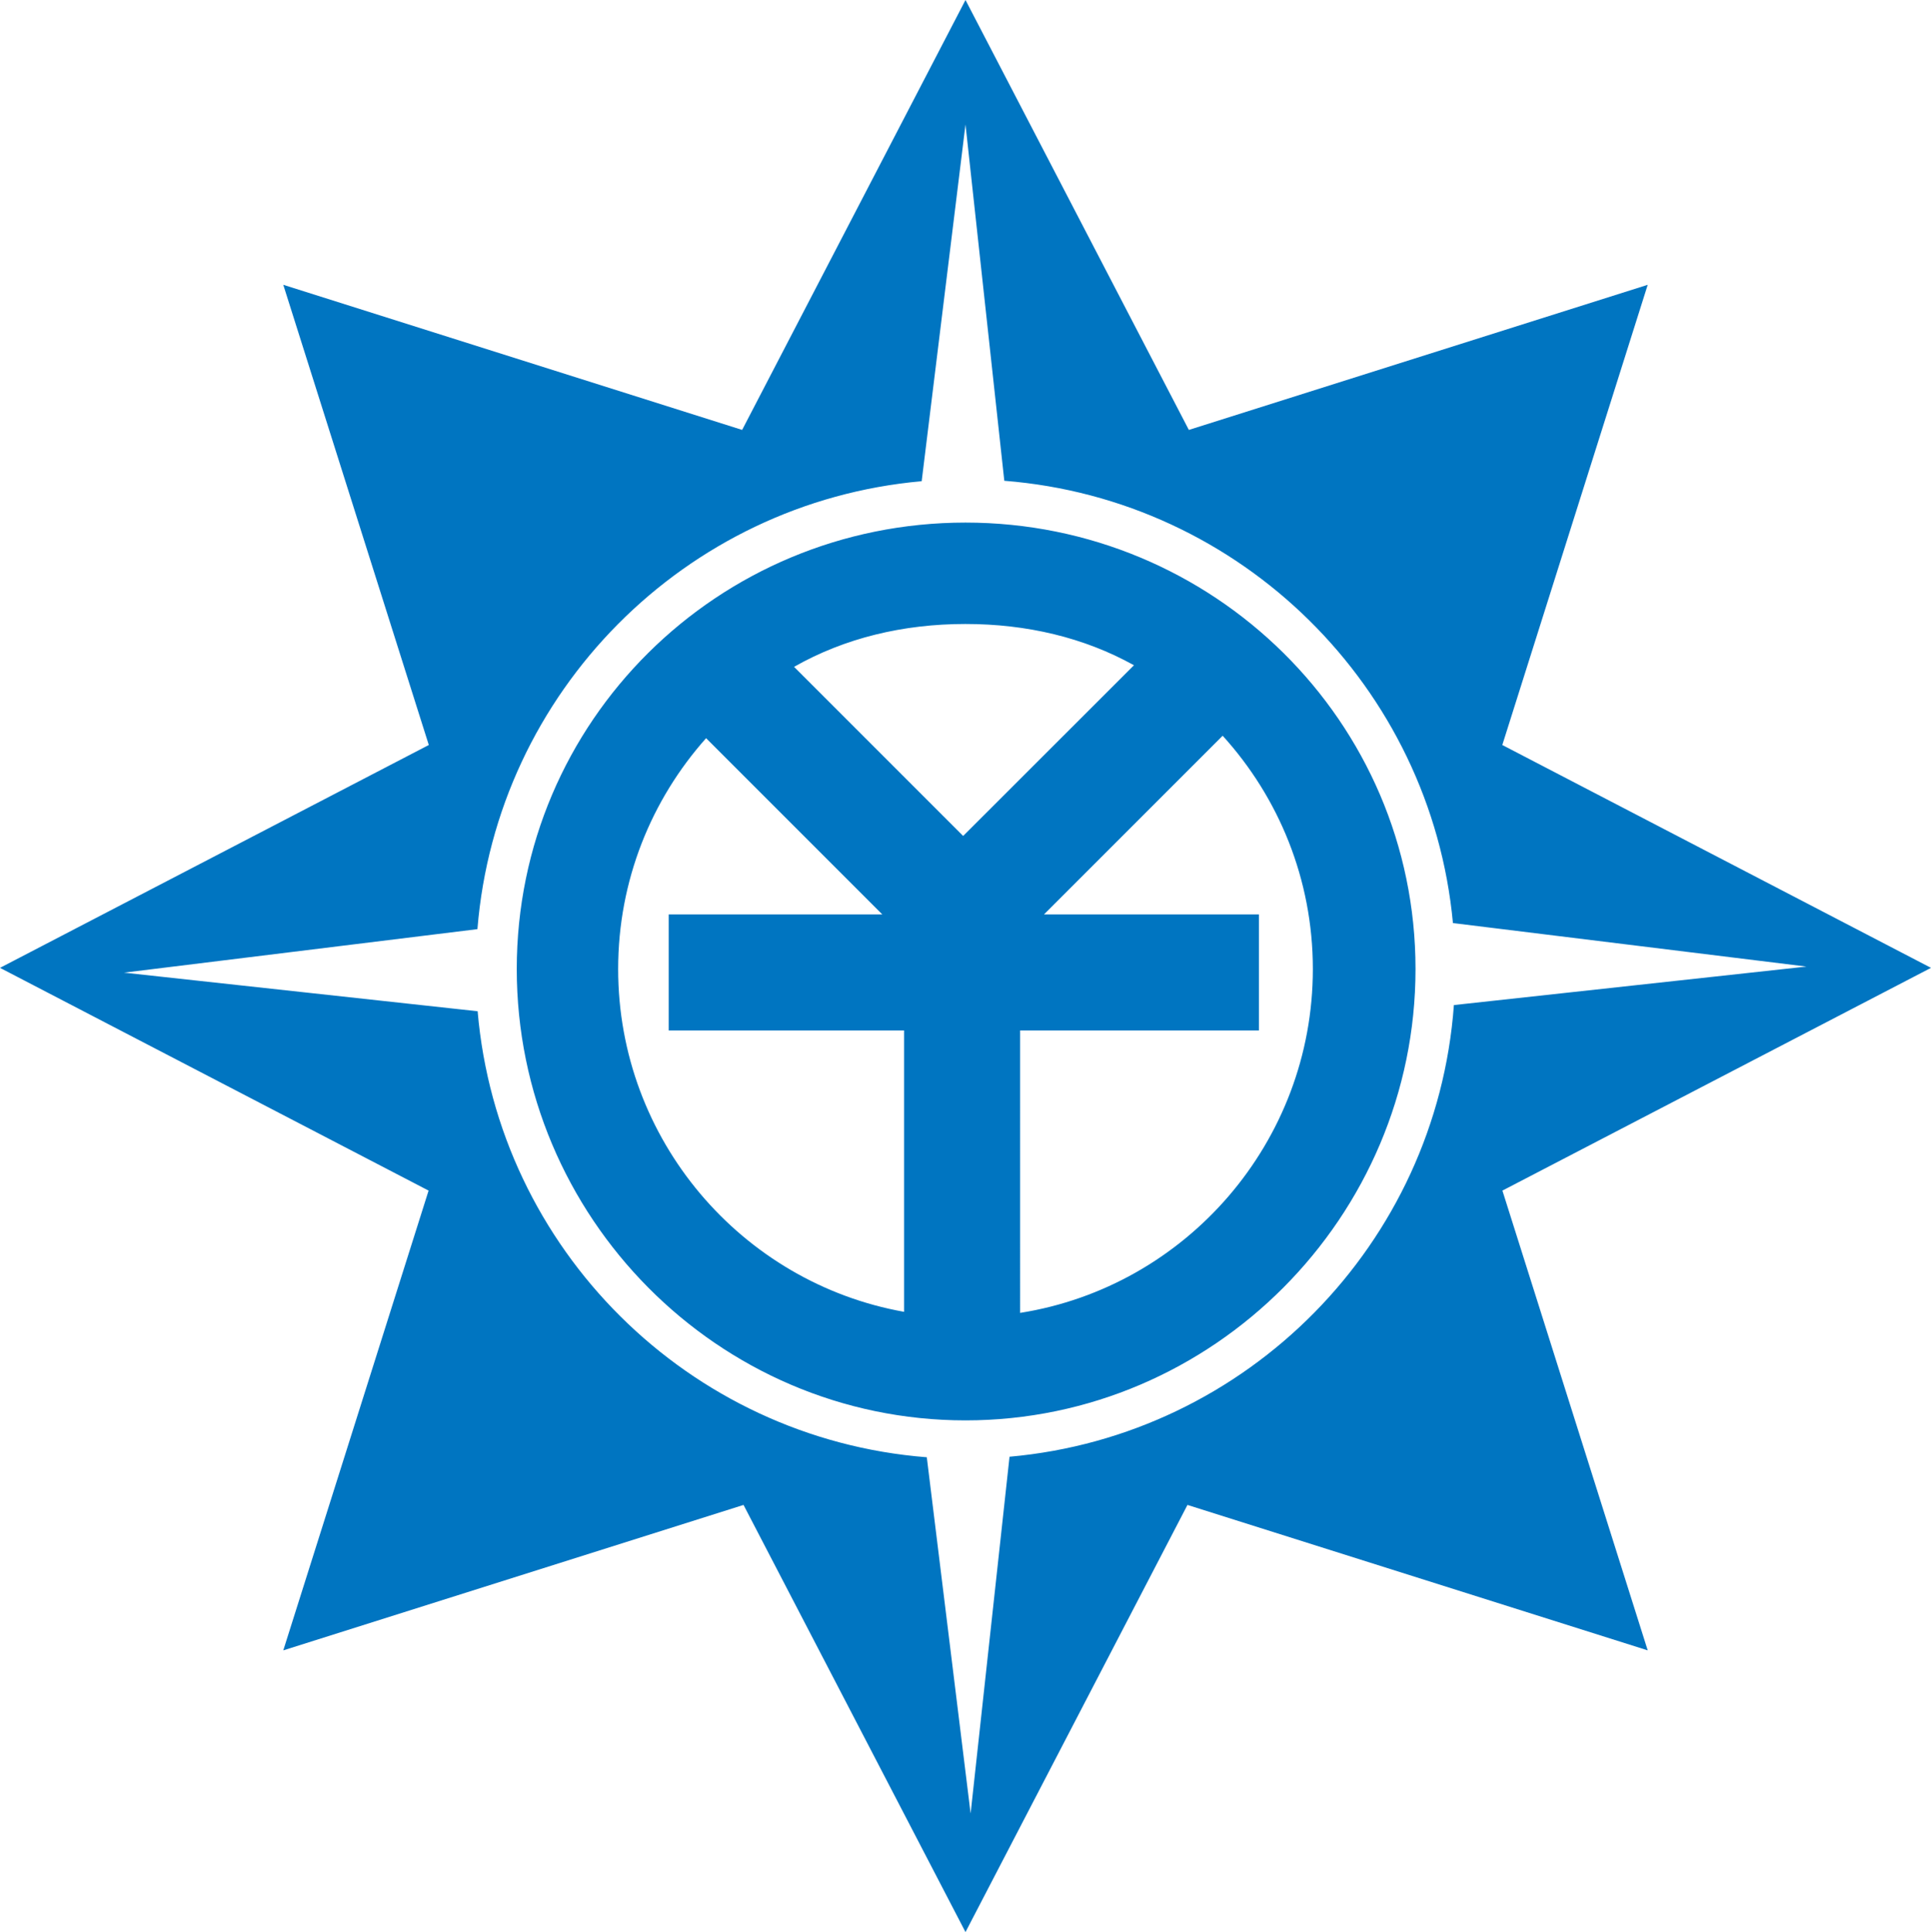 <?xml version="1.0" encoding="UTF-8" standalone="no"?>
<!-- Created with Inkscape (http://www.inkscape.org/) -->

<svg
   xmlns:dc="http://purl.org/dc/elements/1.1/"
   xmlns:cc="http://creativecommons.org/ns#"
   xmlns:rdf="http://www.w3.org/1999/02/22-rdf-syntax-ns#"
   xmlns:svg="http://www.w3.org/2000/svg"
   xmlns="http://www.w3.org/2000/svg"
   xmlns:sodipodi="http://sodipodi.sourceforge.net/DTD/sodipodi-0.dtd"
   xmlns:inkscape="http://www.inkscape.org/namespaces/inkscape"
   version="1.0"
   width="566"
   height="566.25"
   id="svg2"
   inkscape:version="0.48.4 r9939"
   sodipodi:docname="Flag_of_Okayama,_Okayama.svg">
  <sodipodi:namedview
     pagecolor="#ffffff"
     bordercolor="#666666"
     borderopacity="1"
     objecttolerance="10"
     gridtolerance="10"
     guidetolerance="10"
     inkscape:pageopacity="0"
     inkscape:pageshadow="2"
     inkscape:window-width="1078"
     inkscape:window-height="666"
     id="namedview6"
     showgrid="false"
     fit-margin-top="0"
     fit-margin-left="0"
     fit-margin-right="0"
     fit-margin-bottom="0"
     inkscape:zoom="0.37460317"
     inkscape:cx="283"
     inkscape:cy="282.25"
     inkscape:window-x="0"
     inkscape:window-y="0"
     inkscape:window-maximized="0"
     inkscape:current-layer="svg2" />
  <defs
     id="defs5" />
  <path
     d="m 283,0 -65.469,126 -134.5,-42.531 42.656,134.875 L 0,283.656 125.625,348.938 83.031,483.688 217.938,441.062 283,566.25 348.062,441.062 482.969,483.688 440.375,348.938 566,283.656 440.344,218.344 482.969,83.469 348.469,126 283,0 z m 0,36.469 11.375,104.438 c 69.465,5.458 125.05,60.441 131.5,129.625 l 103.625,12.75 -103.344,11.281 c -5.105,70.037 -60.525,126.157 -130.25,132.375 L 284.5,531.5 271.656,427.094 C 201.808,421.626 145.966,366.083 140,296.375 L 36.344,285.062 139.938,272.312 c 5.615,-69.526 60.848,-125.116 130.219,-131.281 L 283,36.469 z m 0,116.688 c -72.6,0 -131.531,58.244 -131.531,130.844 0,72.6 58.931,132.281 131.531,132.281 72.6,0 131.906,-59.681 131.906,-132.281 0,-72.6 -59.306,-130.844 -131.906,-130.844 z m 0,29.719 c 17.916,0 34.747,3.96 49.375,12.094 L 282.312,245 232.75,195.438 C 247.579,187.001 264.728,182.875 283,182.875 z m 75.375,32.75 c 16.409,18.077 26.438,42.053 26.438,68.375 2e-5,50.763 -37.201,93.1 -85.812,100.781 L 299,302 l 70,0 0,-34 -63,0 52.375,-52.375 z M 206.969,216.344 258.625,268 196,268 l 0,34 69,0 0,82.469 c -47.636,-8.5 -83.812,-50.399 -83.812,-100.469 -1e-5,-25.971 9.76,-49.665 25.781,-67.656 z"
     id="path2415"
     style="fill:#0075c1;fill-opacity:1;stroke:none"
     inkscape:connector-curvature="0" />
</svg>
